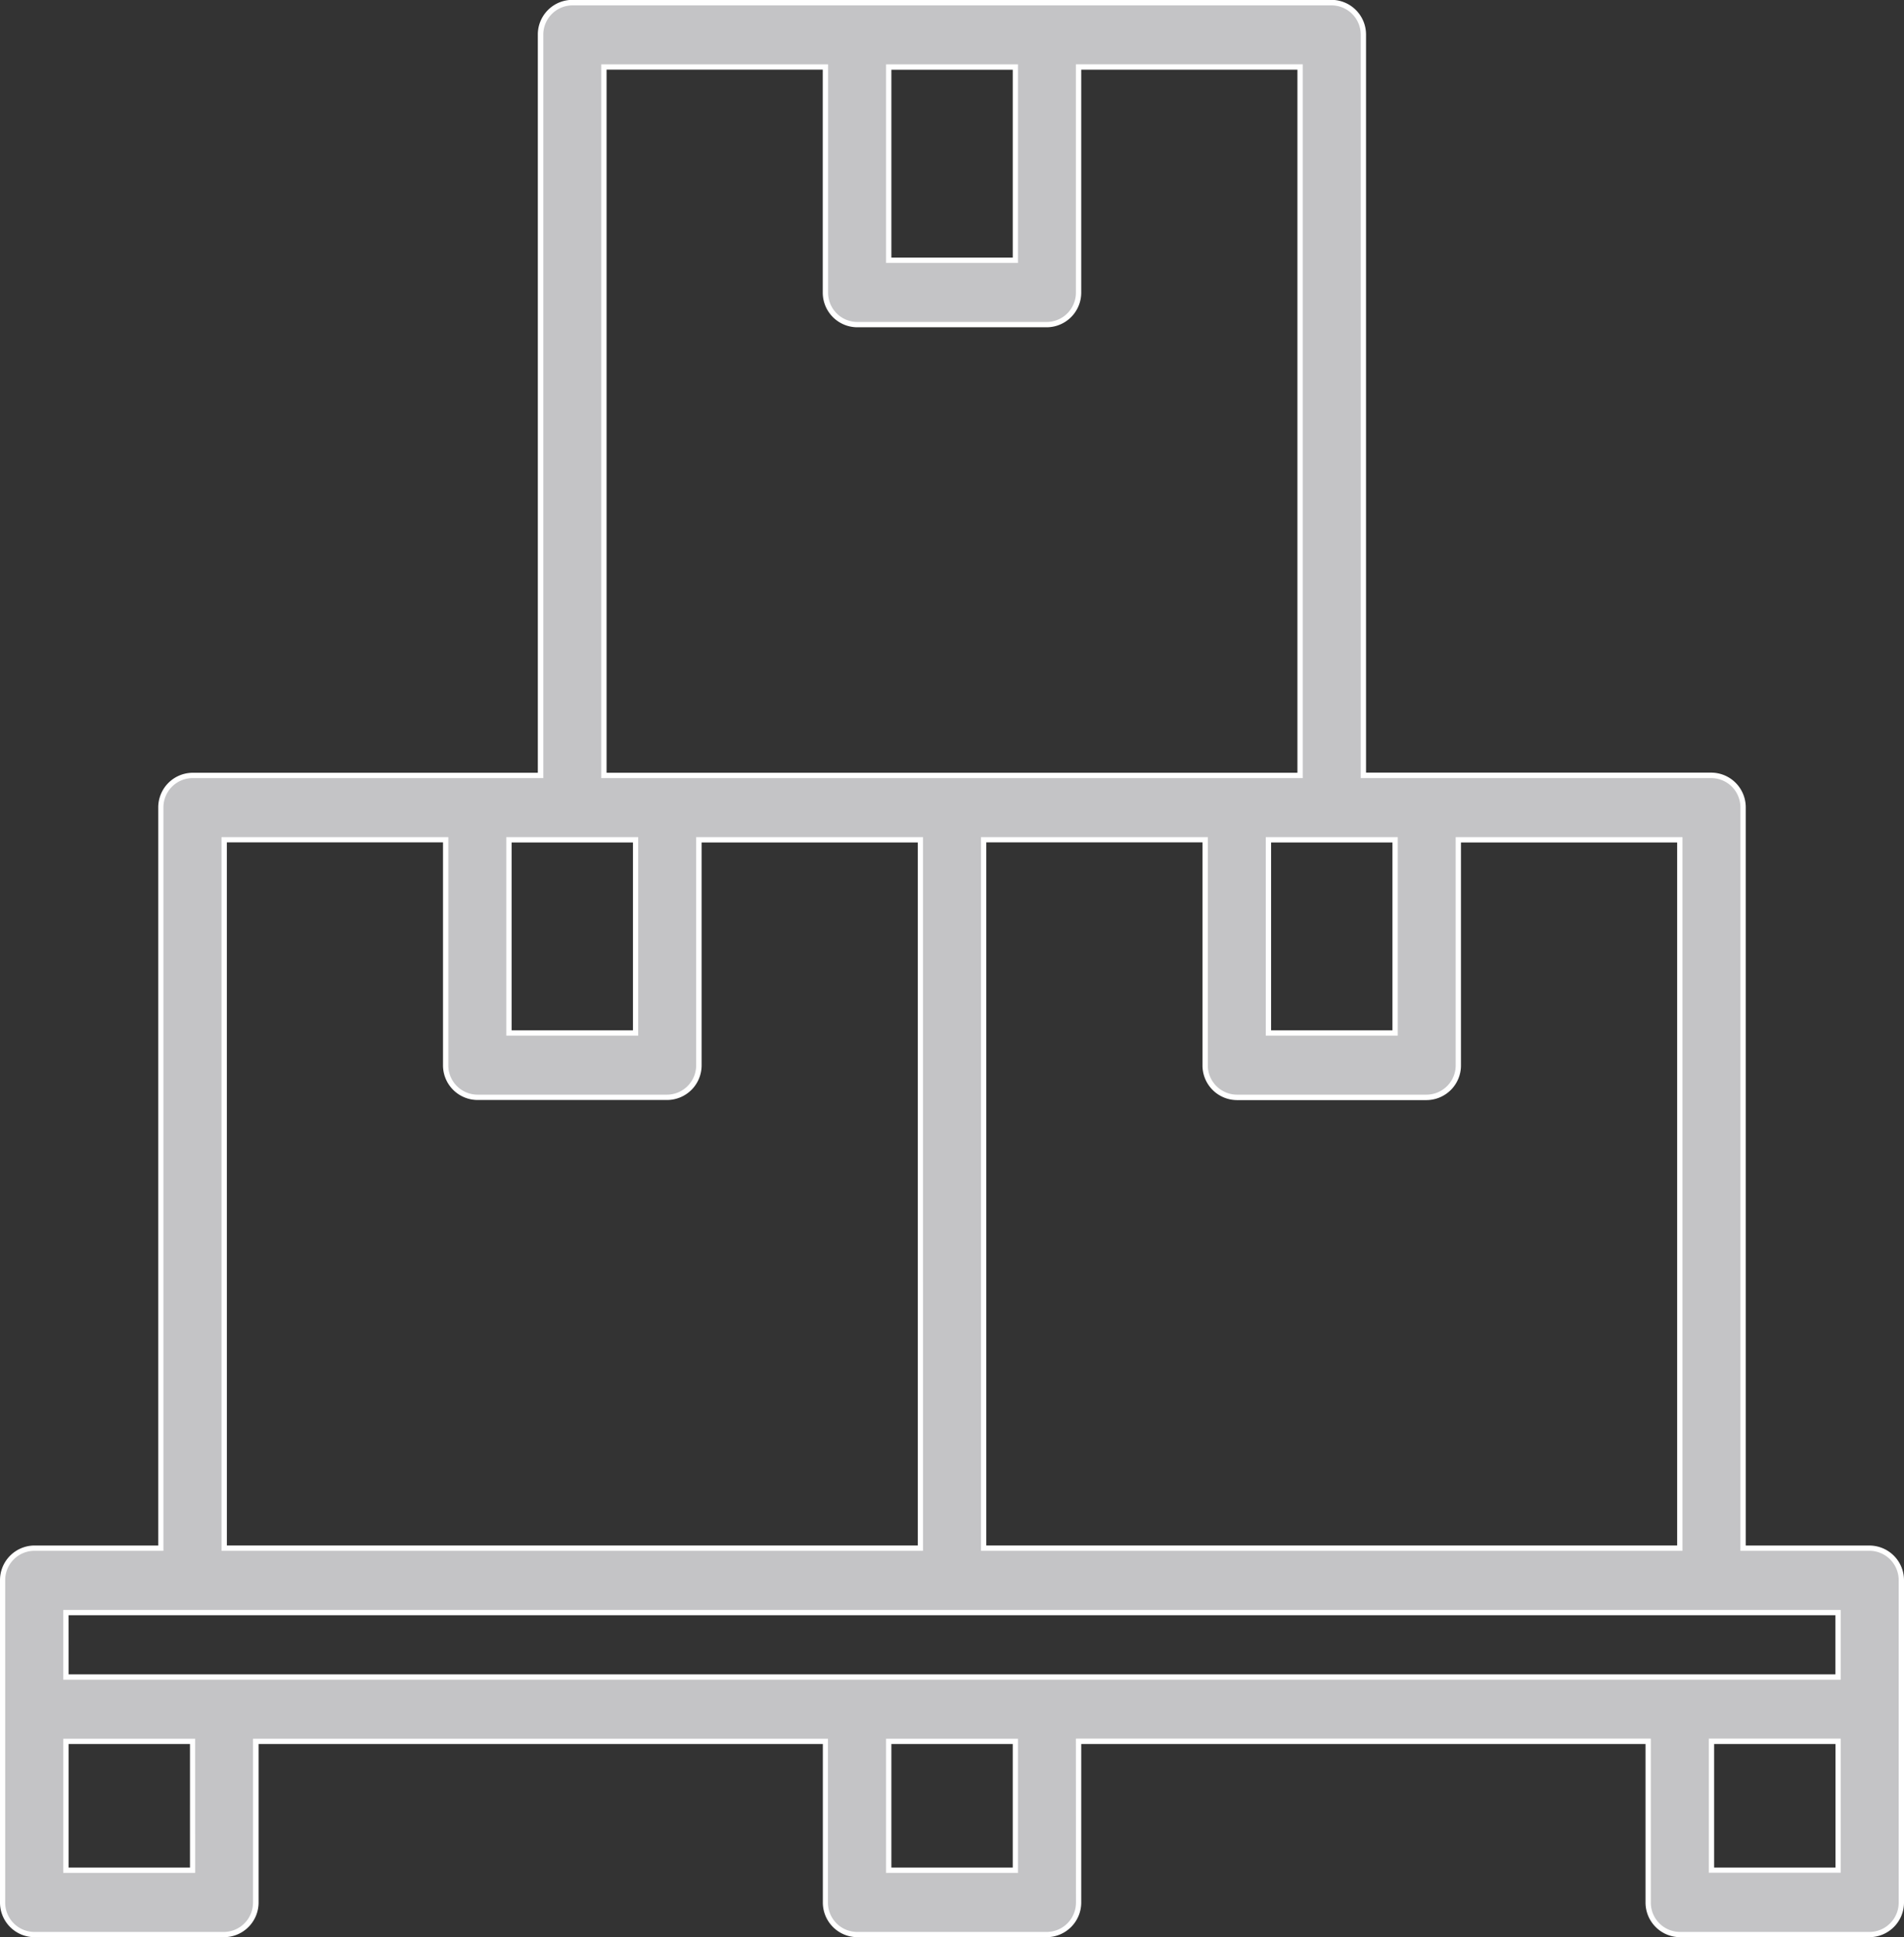 <?xml version="1.0" encoding="UTF-8"?>
<svg xmlns="http://www.w3.org/2000/svg" xmlns:xlink="http://www.w3.org/1999/xlink" width="69.029" height="70.198" viewBox="0 0 69.029 70.198">
  <rect x="0" y="0" width="69.029" height="70.198" fill="#333333" stroke="none"/>
  <defs>
    <clipPath id="clip-path">
      <path id="Path_2220" data-name="Path 2220" d="M0,15.648H69.029v-70.2H0Z" transform="translate(0 54.55)" fill="none"></path>
    </clipPath>
  </defs>
  <g id="Group_4778" data-name="Group 4778" transform="translate(0 54.55)">
    <g id="Group_4777" data-name="Group 4777" transform="translate(0 -54.55)" clip-path="url(#clip-path)">
      <g id="Group_4775" data-name="Group 4775" transform="translate(0.097 0.097)">
        <path id="Path_2218" data-name="Path 2218" d="M15.088,12.484H10.5V-14.351a1.157,1.157,0,0,0-1.148-1.167H-3.267V-42.353A1.158,1.158,0,0,0-4.415-43.52H-31.95A1.157,1.157,0,0,0-33.1-42.353v26.835h-12.62a1.157,1.157,0,0,0-1.147,1.167V12.484h-4.59A1.157,1.157,0,0,0-52.6,13.651V25.318a1.157,1.157,0,0,0,1.147,1.167h6.885a1.157,1.157,0,0,0,1.147-1.167V19.484h20.651v5.833a1.157,1.157,0,0,0,1.147,1.167h6.883a1.157,1.157,0,0,0,1.148-1.167V19.484H7.057v5.833a1.157,1.157,0,0,0,1.148,1.167h6.883a1.158,1.158,0,0,0,1.148-1.167V13.651a1.158,1.158,0,0,0-1.148-1.167M.174-5.017v-8.168H8.205V12.484h-25.24V-13.185H-9v8.168A1.157,1.157,0,0,0-7.857-3.85H-.973A1.157,1.157,0,0,0,.174-5.017m-2.294-8.168v7H-6.71v-7h4.589Zm-18.356-28h4.589v7h-4.589Zm-10.326,0h8.031v8.168a1.157,1.157,0,0,0,1.147,1.167h6.883a1.157,1.157,0,0,0,1.148-1.167v-8.168h8.031v25.669H-30.8V-41.187Zm-3.442,28h4.589v7h-4.589Zm-10.324,0h8.03v8.168A1.157,1.157,0,0,0-35.391-3.85h6.883a1.157,1.157,0,0,0,1.147-1.167v-8.168h8.031V12.484H-44.569Zm-1.148,37.337h-4.589V19.484h4.589Zm29.829,0h-4.589V19.484h4.589Zm29.828,0H9.352V19.484h4.589Zm0-7H-50.306V14.817H13.941Z" transform="translate(52.6 43.52)" fill="#c4c4c6"></path>
      </g>
      <g id="Group_4776" data-name="Group 4776" transform="translate(0 0)">
        <path id="Path_2219" data-name="Path 2219" d="M15.11,26.6H8.227a1.256,1.256,0,0,1-1.244-1.264V19.6H-13.475v5.737A1.256,1.256,0,0,1-14.719,26.6H-21.6a1.255,1.255,0,0,1-1.243-1.264V19.6H-43.3v5.737A1.255,1.255,0,0,1-44.547,26.6h-6.885a1.255,1.255,0,0,1-1.243-1.264V13.672a1.255,1.255,0,0,1,1.243-1.264h4.494V-14.329A1.255,1.255,0,0,1-45.7-15.593h12.524V-42.331A1.255,1.255,0,0,1-31.928-43.6H-4.394a1.256,1.256,0,0,1,1.244,1.264v26.738H9.373a1.256,1.256,0,0,1,1.244,1.264V12.409H15.11a1.256,1.256,0,0,1,1.244,1.264V25.339A1.256,1.256,0,0,1,15.11,26.6Zm-28.778-7.194H7.175v5.93A1.062,1.062,0,0,0,8.227,26.41H15.11a1.062,1.062,0,0,0,1.051-1.071V13.672A1.062,1.062,0,0,0,15.11,12.6H10.424V-14.329A1.062,1.062,0,0,0,9.373-15.4H-3.342V-42.331A1.062,1.062,0,0,0-4.394-43.4H-31.928a1.062,1.062,0,0,0-1.05,1.071V-15.4H-45.7a1.062,1.062,0,0,0-1.05,1.071V12.6h-4.687a1.062,1.062,0,0,0-1.05,1.071V25.339a1.062,1.062,0,0,0,1.05,1.071h6.885a1.062,1.062,0,0,0,1.05-1.071v-5.93h20.844v5.93A1.062,1.062,0,0,0-21.6,26.41h6.883a1.062,1.062,0,0,0,1.051-1.071Zm27.727,4.86H9.277v-4.86h4.782ZM9.47,24.077h4.4V19.6H9.47Zm-25.239.193h-4.782v-4.86h4.782Zm-4.589-.193h4.4V19.6h-4.4Zm-25.24.193h-4.782v-4.86H-45.6Zm-4.589-.193h4.4V19.6h-4.4Zm64.246-6.807H-50.381V14.742H14.059Zm-64.246-.193H13.866V14.935H-50.188ZM8.323,12.6H-17.11V-13.26h8.224V-5a1.062,1.062,0,0,0,1.05,1.071H-.951A1.062,1.062,0,0,0,.1-5V-13.26H8.323Zm-25.24-.193H8.13V-13.067H.292V-5A1.255,1.255,0,0,1-.951-3.732H-7.836A1.255,1.255,0,0,1-9.079-5v-8.071h-7.838Zm-2.294.193H-44.644V-13.26h8.223V-5a1.062,1.062,0,0,0,1.051,1.071h6.883A1.062,1.062,0,0,0-27.436-5V-13.26h8.224Zm-25.239-.193H-19.4V-13.067h-7.838V-5a1.255,1.255,0,0,1-1.243,1.264h-6.883A1.256,1.256,0,0,1-36.614-5v-8.071h-7.837ZM-2-6.067H-6.785V-13.26H-2ZM-6.592-6.26h4.4v-6.807h-4.4Zm-22.946.193h-4.782V-13.26h4.782Zm-4.589-.193h4.4v-6.807h-4.4ZM-5.444-15.4H-30.877V-41.262h8.224V-33a1.062,1.062,0,0,0,1.05,1.071h6.883A1.062,1.062,0,0,0-13.668-33v-8.264h8.224Zm-25.24-.193H-5.637V-41.069h-7.838V-33a1.256,1.256,0,0,1-1.244,1.264H-21.6A1.255,1.255,0,0,1-22.846-33v-8.071h-7.838Zm14.915-18.475h-4.782v-7.194h4.782Zm-4.589-.193h4.4v-6.807h-4.4Z" transform="translate(52.675 43.595)" fill="#fff"></path>
      </g>
    </g>
  </g>
</svg>
